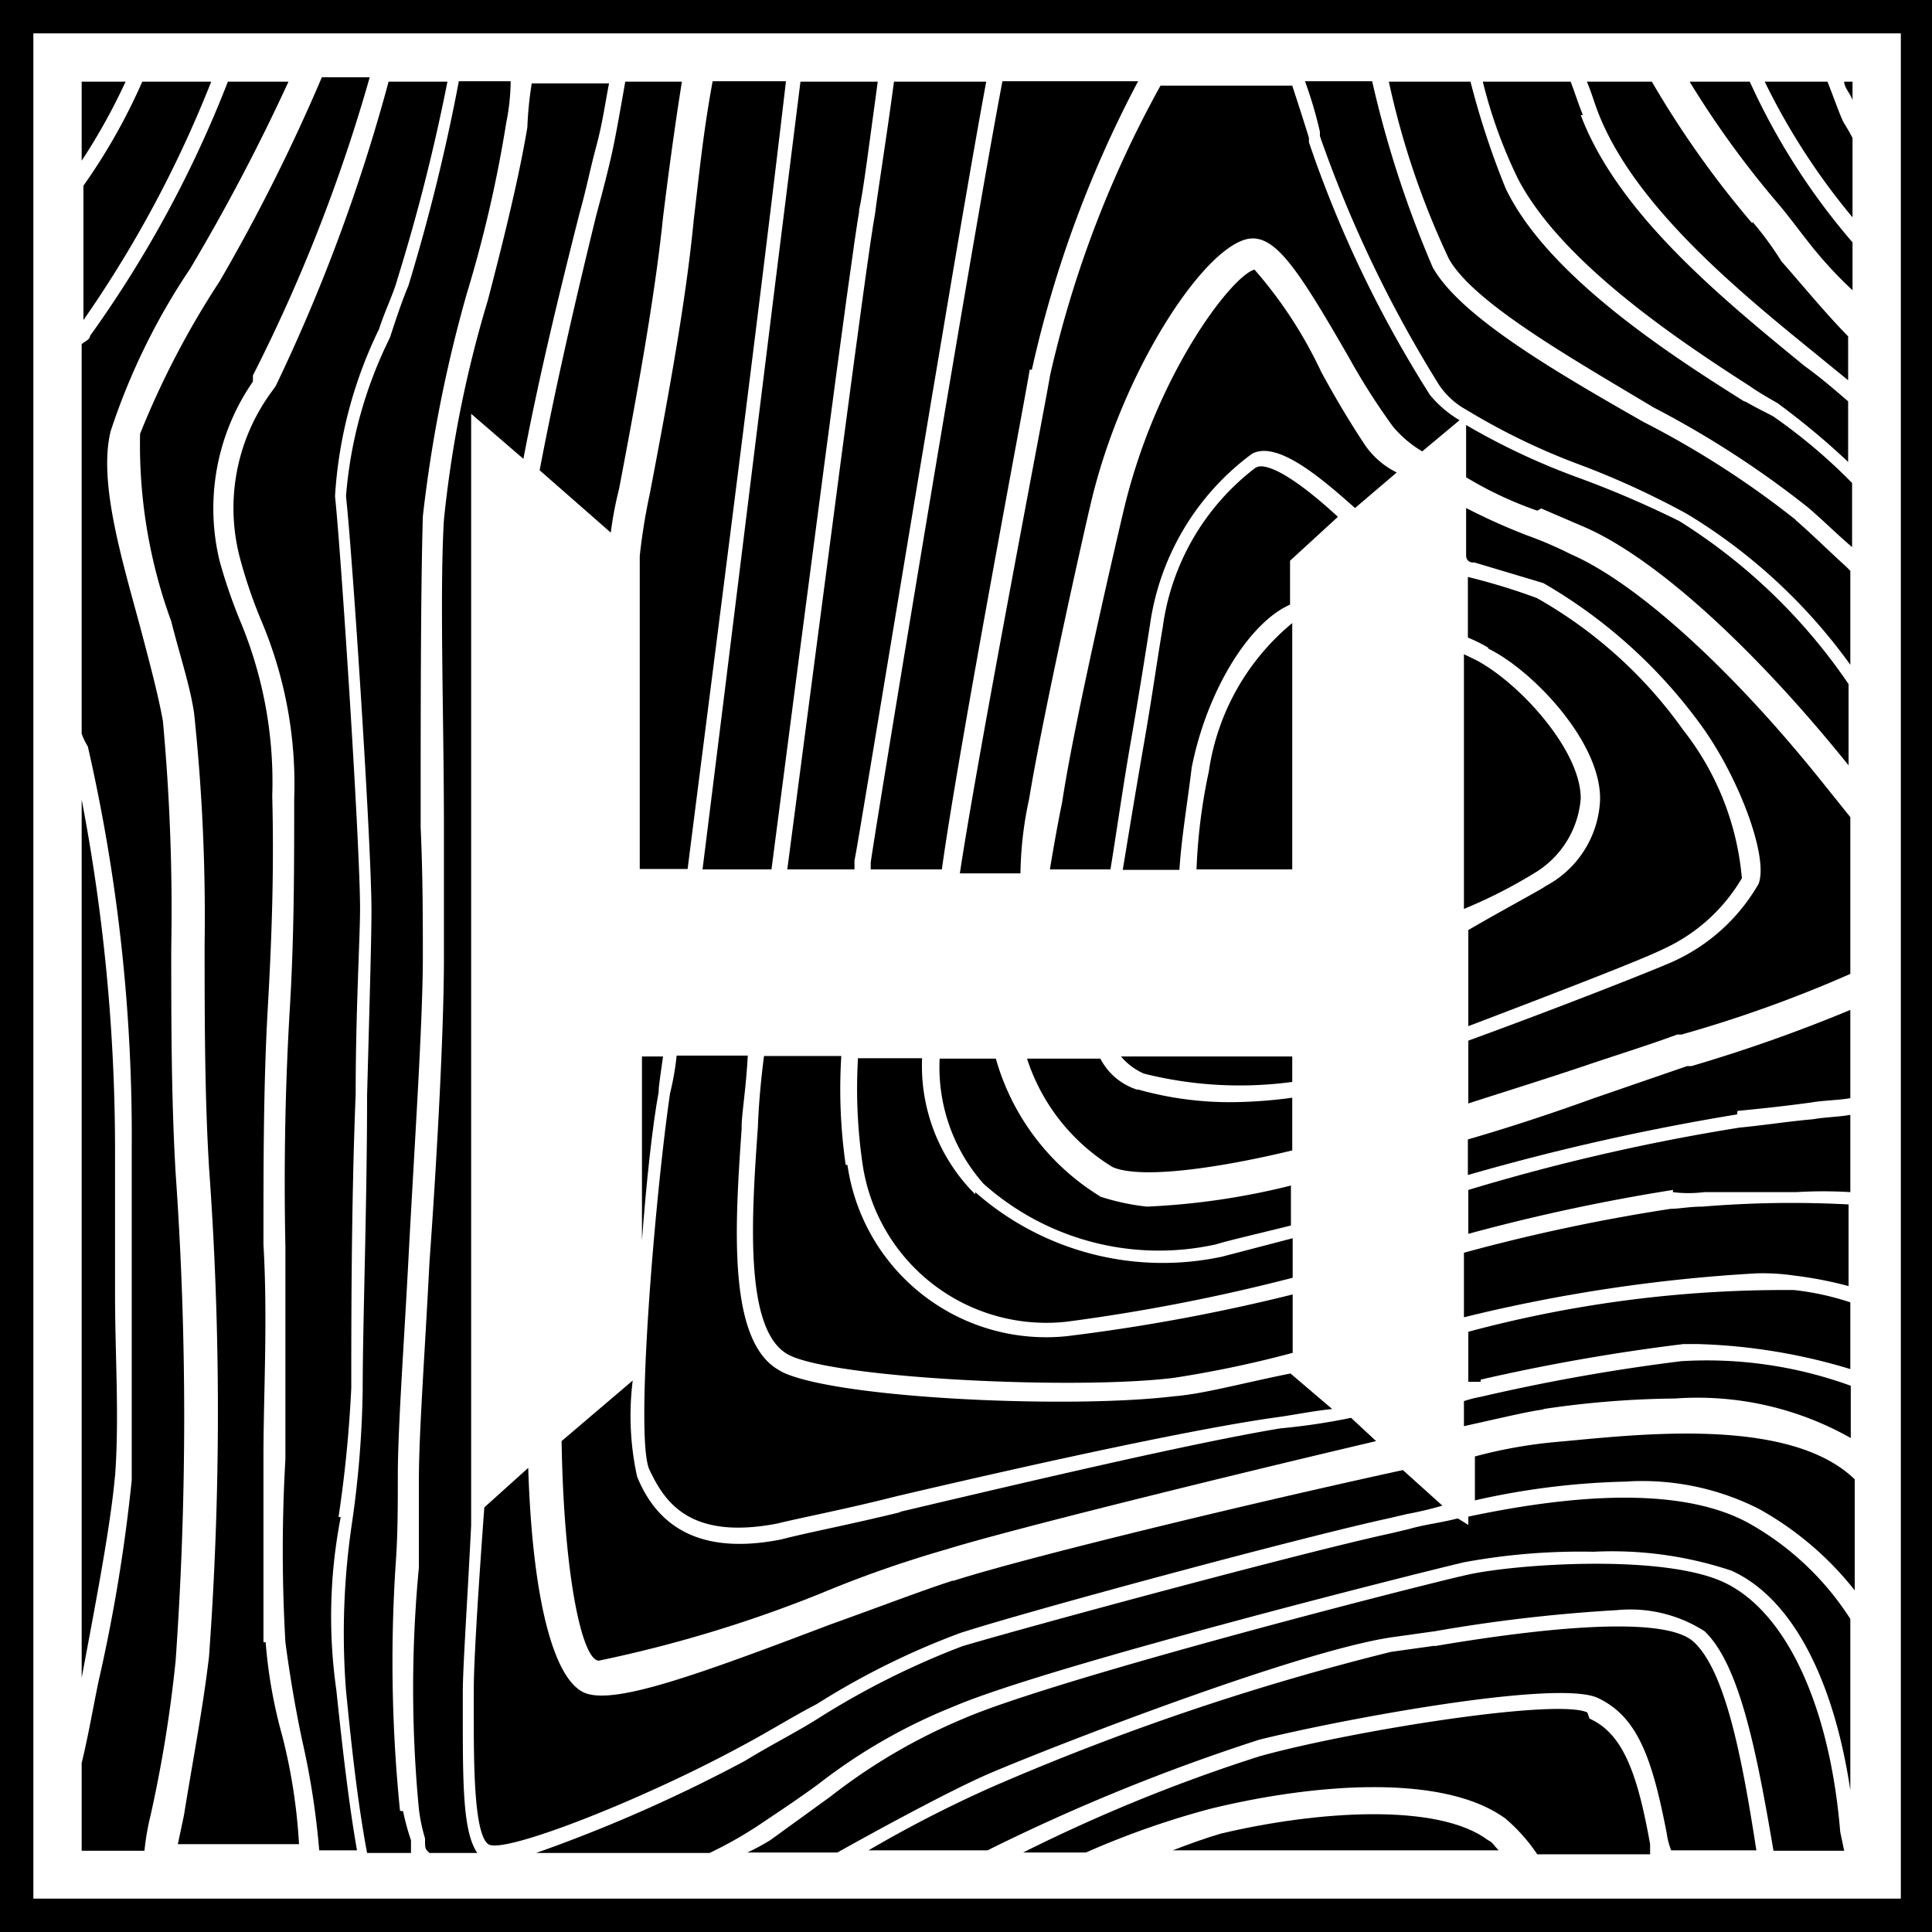 <?xml version="1.0" encoding="UTF-8"?>
<svg xmlns="http://www.w3.org/2000/svg" width="44" height="44" viewBox="0 0 44 44">
  <path d="M39.72,9.14c-1.67-1.05-4.48-2.86-5.43-4.85a18.67,18.67,0,0,1-.8-2.43H31.63A18.69,18.69,0,0,0,33,5.9c.57,1,2.76,2.24,4.66,3.38a21.83,21.83,0,0,1,3.52,2.28c.34.29.67.62,1,.9V11a12.48,12.48,0,0,0-1.8-1.52c-.19-.1-.38-.19-.62-.33"></path>
  <path d="M36.05,2.62c-.1-.24-.19-.53-.28-.76h-2a11,11,0,0,0,.81,2.23c1,1.9,3.66,3.67,5.28,4.71.2.14.41.26.62.38a17.06,17.06,0,0,1,1.61,1.34V9.14c-.28-.24-.61-.53-1-.81C39.29,6.85,36.86,4.9,36,2.62"></path>
  <path d="M29.43,14.19a5.39,5.39,0,0,0-1.9,3.38,12.83,12.83,0,0,0-.28,2.23h2.18Z"></path>
  <path d="M35,19.85a2.17,2.17,0,0,0,1-1.67c0-1.09-1.38-2.61-2.37-3.14l-.29-.14v5.8A11.29,11.29,0,0,0,35,19.85"></path>
  <path d="M20.5,34.44c-1.14.28-2.14.47-2.71.62-1.67.33-2.76-.15-3.28-1.43a6.45,6.45,0,0,1-.1-2.19l-1.62,1.38c.05,3.09.47,5,.85,5a29.7,29.7,0,0,0,5.05-1.53,26,26,0,0,1,2.85-1c1.38-.43,6.19-1.62,9.8-2.47l-.57-.53a14.53,14.53,0,0,1-1.61.24c-2.05.34-5.86,1.24-8.66,1.9"></path>
  <path d="M15.09,24.06h-.47v4.19c.1-1.34.24-2.62.38-3.38,0-.15.05-.43.1-.81"></path>
  <path d="M35.15,32.09a21.54,21.54,0,0,1,3-.24,7.09,7.09,0,0,1,4,.9V31.56A9.59,9.59,0,0,0,38.29,31a44,44,0,0,0-4.56.81,2.79,2.79,0,0,0-.39.1v.57c.86-.19,1.48-.34,1.81-.38"></path>
  <path d="M14.57,19.79h1.09c.62-4.89,1.57-12.22,2.24-17.94H16.23C16,3.09,15.9,4.19,15.8,5c-.18,1.9-.61,4.19-1,6.24a13.55,13.55,0,0,0-.23,1.42V19.8Z"></path>
  <path d="M40.91,11.85a20.84,20.84,0,0,0-3.48-2.24c-2.09-1.19-4.18-2.42-4.8-3.52a24.42,24.42,0,0,1-1.38-4.24H29.72A9.45,9.45,0,0,1,30.06,3v.1a28.31,28.31,0,0,0,2.71,5.66,1.78,1.78,0,0,0,.62.57h0a15.15,15.15,0,0,0,2.66,1.28,19,19,0,0,1,2.38,1.1,12.65,12.65,0,0,1,3.71,3.43V13l-.1-.1c-.42-.38-.8-.76-1.14-1.05"></path>
  <path d="M39.57,25.3c.52-.05,1-.1,1.67-.19.28-.05.61-.05.9-.1V23a35.32,35.32,0,0,1-3.62,1.28h-.1L36.33,25c-.91.33-1.9.66-2.9.95v.81a53.26,53.26,0,0,1,6.13-1.38"></path>
  <path d="M35.1,11.58l1,.43c1.62.71,3.86,2.76,6,5.42V15.58a13,13,0,0,0-3.85-3.71,22.69,22.69,0,0,0-2.33-1,15.77,15.77,0,0,1-2.53-1.19v1.19a8.56,8.56,0,0,0,1.62.76"></path>
  <path d="M23.44,18.18c.33-2,1.33-6.43,1.38-6.62.71-3.14,2.71-6.13,3.71-6.13.57,0,1.09.8,2.19,2.71a15.31,15.31,0,0,0,1,1.57,2.6,2.6,0,0,0,.67.57l.85-.71A2.6,2.6,0,0,1,32.57,9a26.76,26.76,0,0,1-2.76-5.76v-.1c-.1-.33-.24-.76-.38-1.19h-3a24.93,24.93,0,0,0-2.52,6.62c0,.1-1.62,8.47-2.05,11.32h1.38a8.45,8.45,0,0,1,.19-1.66"></path>
  <path d="M25.06,27.25a5.4,5.4,0,0,1-2.38-3.14H21.4a4,4,0,0,0,1,2.85,6,6,0,0,0,5.29,1.38c.33-.1.95-.24,1.71-.43V27a16.43,16.43,0,0,1-3.28.48,5.28,5.28,0,0,1-1.1-.24"></path>
  <path d="M33.58,12.81l1.57.47a11.63,11.63,0,0,1,3.52,3.14c.9,1.19,1.62,3.09,1.38,3.71A4.29,4.29,0,0,1,38.1,21.9c-.52.23-2.71,1.09-4.66,1.8v1.43c.9-.29,1.8-.57,2.66-.86s1.48-.48,2.1-.71h.1a29.29,29.29,0,0,0,3.84-1.38V18.61l-.61-.76c-2.05-2.57-4.24-4.57-5.76-5.23a8.81,8.81,0,0,0-1-.43,14.19,14.19,0,0,1-1.38-.62v1.09a.15.15,0,0,0,.14.15"></path>
  <path d="M25.91,24.82a1.43,1.43,0,0,1-.85-.71H23.39a4.52,4.52,0,0,0,1.95,2.47c.67.29,2.52,0,4.09-.38V25a10.86,10.86,0,0,1-1.28.1,7.7,7.7,0,0,1-2.24-.29"></path>
  <path d="M31.09,10.14c-.36-.54-.69-1.1-1-1.67a9.94,9.94,0,0,0-1.52-2.33c-.52.14-2.28,2.43-3,5.57h0s-1.09,4.61-1.38,6.56c-.1.48-.19,1-.28,1.53h1.38c.14-.86.28-1.86.47-2.95s.34-2.05.43-2.62a5.85,5.85,0,0,1,2.33-3.9c.57-.29,1.53.52,2.34,1.24l.95-.81a1.88,1.88,0,0,1-.72-.62"></path>
  <path d="M7.71,34.55A29,29,0,0,0,8,31.61c0-1.42,0-4.22.1-6.69,0-1.9.1-3.56.1-4.22,0-1.47-.43-8.07-.57-9.4a10.06,10.06,0,0,1,1-3.8c.14-.43.33-.81.42-1.14a43.59,43.59,0,0,0,1.14-4.5H8.85A40.08,40.08,0,0,1,6.28,8.79l-.1.14a4.47,4.47,0,0,0-.71,3.8,11.21,11.21,0,0,0,.47,1.38,9.53,9.53,0,0,1,.76,4.08c0,1.56,0,3.13-.1,4.79s-.14,3.51-.1,5.41v4.84a36.26,36.26,0,0,0,0,4.17c.1.76.23,1.52.38,2.23a17.93,17.93,0,0,1,.39,2.51h.86c-.19-1.09-.33-2.32-.47-3.65a11.85,11.85,0,0,1,.1-3.94"></path>
  <path d="M4,26.72c-.1-1.71-.1-3.51-.1-5.12a47.11,47.11,0,0,0-.19-5.18c-.1-.56-.29-1.28-.48-2-.43-1.61-1-3.42-.71-4.6a15,15,0,0,1,1.81-3.7A45.45,45.45,0,0,0,6.57,1.86H5.19A26.18,26.18,0,0,1,2.05,7.65c0,.09-.15.14-.19.19v8.87A1.55,1.55,0,0,0,2,17a39.75,39.75,0,0,1,1,9.16v7.55a37.71,37.71,0,0,1-.76,4.6C2.1,39,2,39.58,1.86,40.15v2H3.29a5.72,5.72,0,0,1,.14-.81A30,30,0,0,0,4,37.82a79.08,79.08,0,0,0,0-11.1"></path>
  <path d="M6,37.4V33.18c0-1.4.1-3.14,0-4.84,0-1.9,0-3.66.1-5.41s.14-3.23.1-4.8a9.5,9.5,0,0,0-.71-3.94A11.85,11.85,0,0,1,5,12.77a5.08,5.08,0,0,1,.76-4.08V8.55A37.63,37.63,0,0,0,8.42,1.76H7.33A42,42,0,0,1,5,6.41,19.73,19.73,0,0,0,3.19,9.88a11.72,11.72,0,0,0,.71,4.27c.19.76.43,1.47.52,2.09a44,44,0,0,1,.24,5.26c0,1.62,0,3.42.1,5.08a76.84,76.84,0,0,1,0,11.15c-.14,1.19-.38,2.42-.57,3.61L4.05,42H6.81a12.84,12.84,0,0,0-.38-2.46,11.17,11.17,0,0,1-.38-2.14"></path>
  <path d="M21.69,36c-.71.23-1.7.61-2.79,1-3,1.14-4.83,1.8-5.54,1.57s-1.23-2-1.33-5.14l-1,.9c-.14,1.9-.24,3.52-.24,4.14V39c0,1.15,0,2.76.33,3s3.5-1,5.78-2.24c.62-.33,1.14-.66,1.7-.95a17.46,17.46,0,0,1,3.27-1.62c1.61-.52,7.81-2.19,9.75-2.61l.43-.1a8.22,8.22,0,0,0,.8-.19l-.9-.81c-3.5.76-8.62,2-10.23,2.52"></path>
  <path d="M14.1,11.13c.38-2,.81-4.32,1-6.18.1-.81.24-1.9.43-3.09H14.24c-.1.57-.19,1.09-.28,1.52s-.24,1-.38,1.52c-.43,1.76-.9,3.76-1.29,5.81l1.62,1.42a8.4,8.4,0,0,1,.19-1"></path>
  <path d="M37.05,33.74a5.88,5.88,0,0,1,3,.62,7.26,7.26,0,0,1,2.19,1.86V33.69c-1.52-1.47-5.09-1-6.8-.85a10.84,10.84,0,0,0-1.85.33v1a17.16,17.16,0,0,1,3.57-.43"></path>
  <path d="M9.11,41.24a33.78,33.78,0,0,1-.1-5.6c.05-.66.05-1.37.05-2,0-1.14.14-3,.24-4.93.14-2.66.33-5.41.33-6.93,0-.81,0-1.85-.05-2.94,0-2.52,0-5.37.05-7.08a31.35,31.35,0,0,1,1-5.07,29,29,0,0,0,.9-3.9,4.92,4.92,0,0,0,.1-.94H10.45A44,44,0,0,1,9.3,6.51c-.14.33-.28.75-.42,1.18a9.87,9.87,0,0,0-1,3.61c.15,1.37.58,7.92.58,9.44,0,.67-.05,2.33-.1,4.22,0,2.47-.1,5.22-.1,6.7a23.32,23.32,0,0,1-.24,3,17,17,0,0,0-.14,3.84c.1,1,.24,2.42.48,3.7h1v-.29a5.39,5.39,0,0,1-.18-.66"></path>
  <path d="M3.24,1.86A13.49,13.49,0,0,1,1.9,4.23V7.29A26.51,26.51,0,0,0,4.81,1.86Z"></path>
  <path d="M10.54,9.26l1.38,1.19c.38-2,.86-3.94,1.28-5.6.15-.53.24-1,.38-1.52s.19-.91.29-1.43H12.11a8.26,8.26,0,0,0-.1,1c-.19,1.14-.53,2.52-.9,3.94a26.52,26.52,0,0,0-1,5c-.1,1.67,0,4.51,0,7,0,1.09,0,2.13,0,3,0,1.52-.14,4.27-.33,6.92-.1,2-.24,3.85-.24,4.94,0,.62,0,1.28,0,2a28.88,28.88,0,0,0,0,5.5,4,4,0,0,0,.14.67c0,.24,0,.23.1.33h1.09c-.33-.48-.33-1.57-.33-3.18v-.48c0-.56.1-2,.19-3.8V9.26Z"></path>
  <path d="M33.87,14.76c1,.47,2.61,2.14,2.57,3.47a2.33,2.33,0,0,1-1.24,1.95c-.05.05-.86.48-1.76,1v2.19c1.89-.72,4-1.53,4.47-1.77A4,4,0,0,0,39.67,20a6.35,6.35,0,0,0-1.34-3.38,10.29,10.29,0,0,0-3.33-3,14.22,14.22,0,0,0-1.57-.48h0v1.38a3.58,3.58,0,0,1,.48.24"></path>
  <path d="M27.14,17.48c.34-1.72,1.29-3.29,2.24-3.71v-1l1.09-1c-.52-.48-1.33-1.15-1.76-1.15a.24.24,0,0,0-.14.05,5.49,5.49,0,0,0-2.09,3.62c-.1.57-.24,1.57-.43,2.66s-.33,1.95-.48,2.86h1.29c.05-.76.19-1.57.28-2.33"></path>
  <path d="M25.53,24.06a1.43,1.43,0,0,0,.52.39,8.94,8.94,0,0,0,3.38.19v-.58Z"></path>
  <path d="M33.89,41.91c-1.14-.86-3.9-.67-6.09-.15-.37.11-.73.24-1.09.38h7.42c-.1-.1-.14-.19-.24-.23"></path>
  <path d="M41.57,1.86H40.19a15.27,15.27,0,0,0,2,3.09V3.14c-.06-.11-.12-.22-.19-.33s-.23-.57-.38-.95"></path>
  <path d="M36.15,39c-.71-.33-5.43.43-7.47,1a37.44,37.44,0,0,0-5.38,2.19h1.43a19.26,19.26,0,0,1,2.85-1c2.34-.57,5.29-.81,6.71.23a4,4,0,0,1,.72.81h2.57V42c-.29-1.62-.62-2.52-1.38-2.86"></path>
  <path d="M32.68,37.48l-1,.14a57.52,57.52,0,0,0-9.14,3.1,28.75,28.75,0,0,0-2.76,1.42h2.71a44.86,44.86,0,0,1,6.19-2.52c1.9-.47,6.8-1.38,7.71-.95s1.24,1.38,1.57,3.09a1.64,1.64,0,0,0,.1.38H40c-.33-2.14-.71-4.09-1.43-4.75s-3.9-.24-5.9.1"></path>
  <path d="M33.2,34.58c-.38.1-.76.14-1.1.24l-.42.1c-1.95.42-8.14,2.09-9.76,2.57a18.36,18.36,0,0,0-3.23,1.61c-.53.34-1.1.62-1.72,1a34.23,34.23,0,0,1-4.76,2.1h3.95a9.13,9.13,0,0,0,1.1-.62c.57-.38,1-.67,1.38-.95a12.64,12.64,0,0,1,3.09-1.77c2.1-.9,10.42-3,11.61-3.28a14.57,14.57,0,0,1,2.95-.24,8.59,8.59,0,0,1,3.14.43c1.38.62,2.33,2.47,2.71,5v-3.9a6.53,6.53,0,0,0-2.33-2.19c-1.66-.9-4.33-.57-6.37-.14v.19Z"></path>
  <path d="M1.86,1.86v1.8a13.75,13.75,0,0,0,1-1.8Z"></path>
  <path d="M22.21,27.2A4.13,4.13,0,0,1,21,24.1H19.54a11.86,11.86,0,0,0,.1,2.38A4.23,4.23,0,0,0,24.3,30.1a42.79,42.79,0,0,0,5.14-1v-.9l-1.61.42a6.46,6.46,0,0,1-5.62-1.47"></path>
  <path d="M23.5,8.42a26.07,26.07,0,0,1,2.42-6.57H22.83c-.71,3.72-3,17.66-3,17.8v.15h1.62c.38-2.76,1.95-11,2-11.38"></path>
  <path d="M38.1,27.15a2.81,2.81,0,0,0,.71,0c.57,0,1.33,0,2.1,0a10.12,10.12,0,0,1,1.23,0V25.39c-.28.05-.57.05-.85.1-.57.05-1.14.14-1.67.19a46.86,46.86,0,0,0-6.18,1.42v1a43.79,43.79,0,0,1,4.66-1"></path>
  <path d="M41.91,41.72c-.24-2.9-1.24-5-2.62-5.67s-4.76-.43-5.85-.19S24,38.24,21.92,39.15a13.12,13.12,0,0,0-3,1.76l-1.38,1a5.21,5.21,0,0,1-.52.28h2.05c1.09-.61,2.52-1.38,3.37-1.76,1.19-.52,7-2.8,9.24-3.14l1-.14a35.94,35.94,0,0,1,4.14-.48,3.13,3.13,0,0,1,2,.48c.8.76,1.19,2.76,1.57,5H42Z"></path>
  <path d="M2.62,33.63c.1-1.38,0-2.72,0-4.19V26.16a42.4,42.4,0,0,0-.76-7.95v20h0c.33-1.76.66-3.47.76-4.61"></path>
  <path d="M39.91,5.09a22,22,0,0,1-2.29-3.23H36.14c.1.23.15.42.24.66.81,2.14,3.19,4.09,4.95,5.52l.76.62v-1c-.53-.54-1-1.12-1.52-1.71a7.44,7.44,0,0,0-.66-.9"></path>
  <path d="M38.48,1.86a21.53,21.53,0,0,0,2,2.76c.24.28.48.61.71.9a9.36,9.36,0,0,0,1,1.09V5.52a15.29,15.29,0,0,1-2.34-3.66Z"></path>
  <path d="M40,29a4.91,4.91,0,0,1,.86.05,8.76,8.76,0,0,1,1.24.24V27.43a24.68,24.68,0,0,0-3.33.05c-.29,0-.53.05-.72.05a42,42,0,0,0-4.71,1V30A36.43,36.43,0,0,1,40,29"></path>
  <path d="M19.26,26.53a12.09,12.09,0,0,1-.1-2.48H17.4c-.07.54-.12,1.08-.14,1.62h0c-.14,2-.33,4.66.71,5.19s6.48.8,8.76.52a25.09,25.09,0,0,0,2.71-.57V29.48a42.64,42.64,0,0,1-5.14.95,4.57,4.57,0,0,1-5-3.9"></path>
  <path d="M19.46,19.6c.05-.14,2.29-13.94,3-17.74h-2.1c-.19,1.42-.38,2.57-.43,3-.19,1-1.23,9.09-2,14.94h1.53v-.2"></path>
  <path d="M42,1.86c0,.14.15.28.19.42V1.86Z"></path>
  <path d="M33.72,31.42a45.08,45.08,0,0,1,4.62-.81h.33a13.19,13.19,0,0,1,3.47.57V29.66a6.22,6.22,0,0,0-1.28-.28,27.77,27.77,0,0,0-7.42.95v1.14h.28"></path>
  <path d="M19.56,4.81c.1-.43.24-1.57.43-2.95H18.23C17.51,7.57,16.61,14.94,16,19.8h1.57c.76-5.86,1.81-13.95,2-15"></path>
  <path d="M17.79,31.23c-1.24-.62-1.05-3.33-.9-5.52v-.05c0-.28.1-.86.14-1.62H15.41a6.19,6.19,0,0,1-.15.86c-.33,2.24-.81,7.85-.47,8.57s.9,1.61,2.9,1.23c.57-.14,1.57-.33,2.71-.62,2.81-.66,6.66-1.52,8.66-1.8.38-.05.86-.15,1.28-.19l-.95-.81h0c-1.14.23-2,.47-2.66.52-2.38.29-7.76.05-8.95-.57"></path>
  <path d="M44,44H0V0H44ZM.76,43.24H43.29V.76H.76Z"></path>
</svg>
